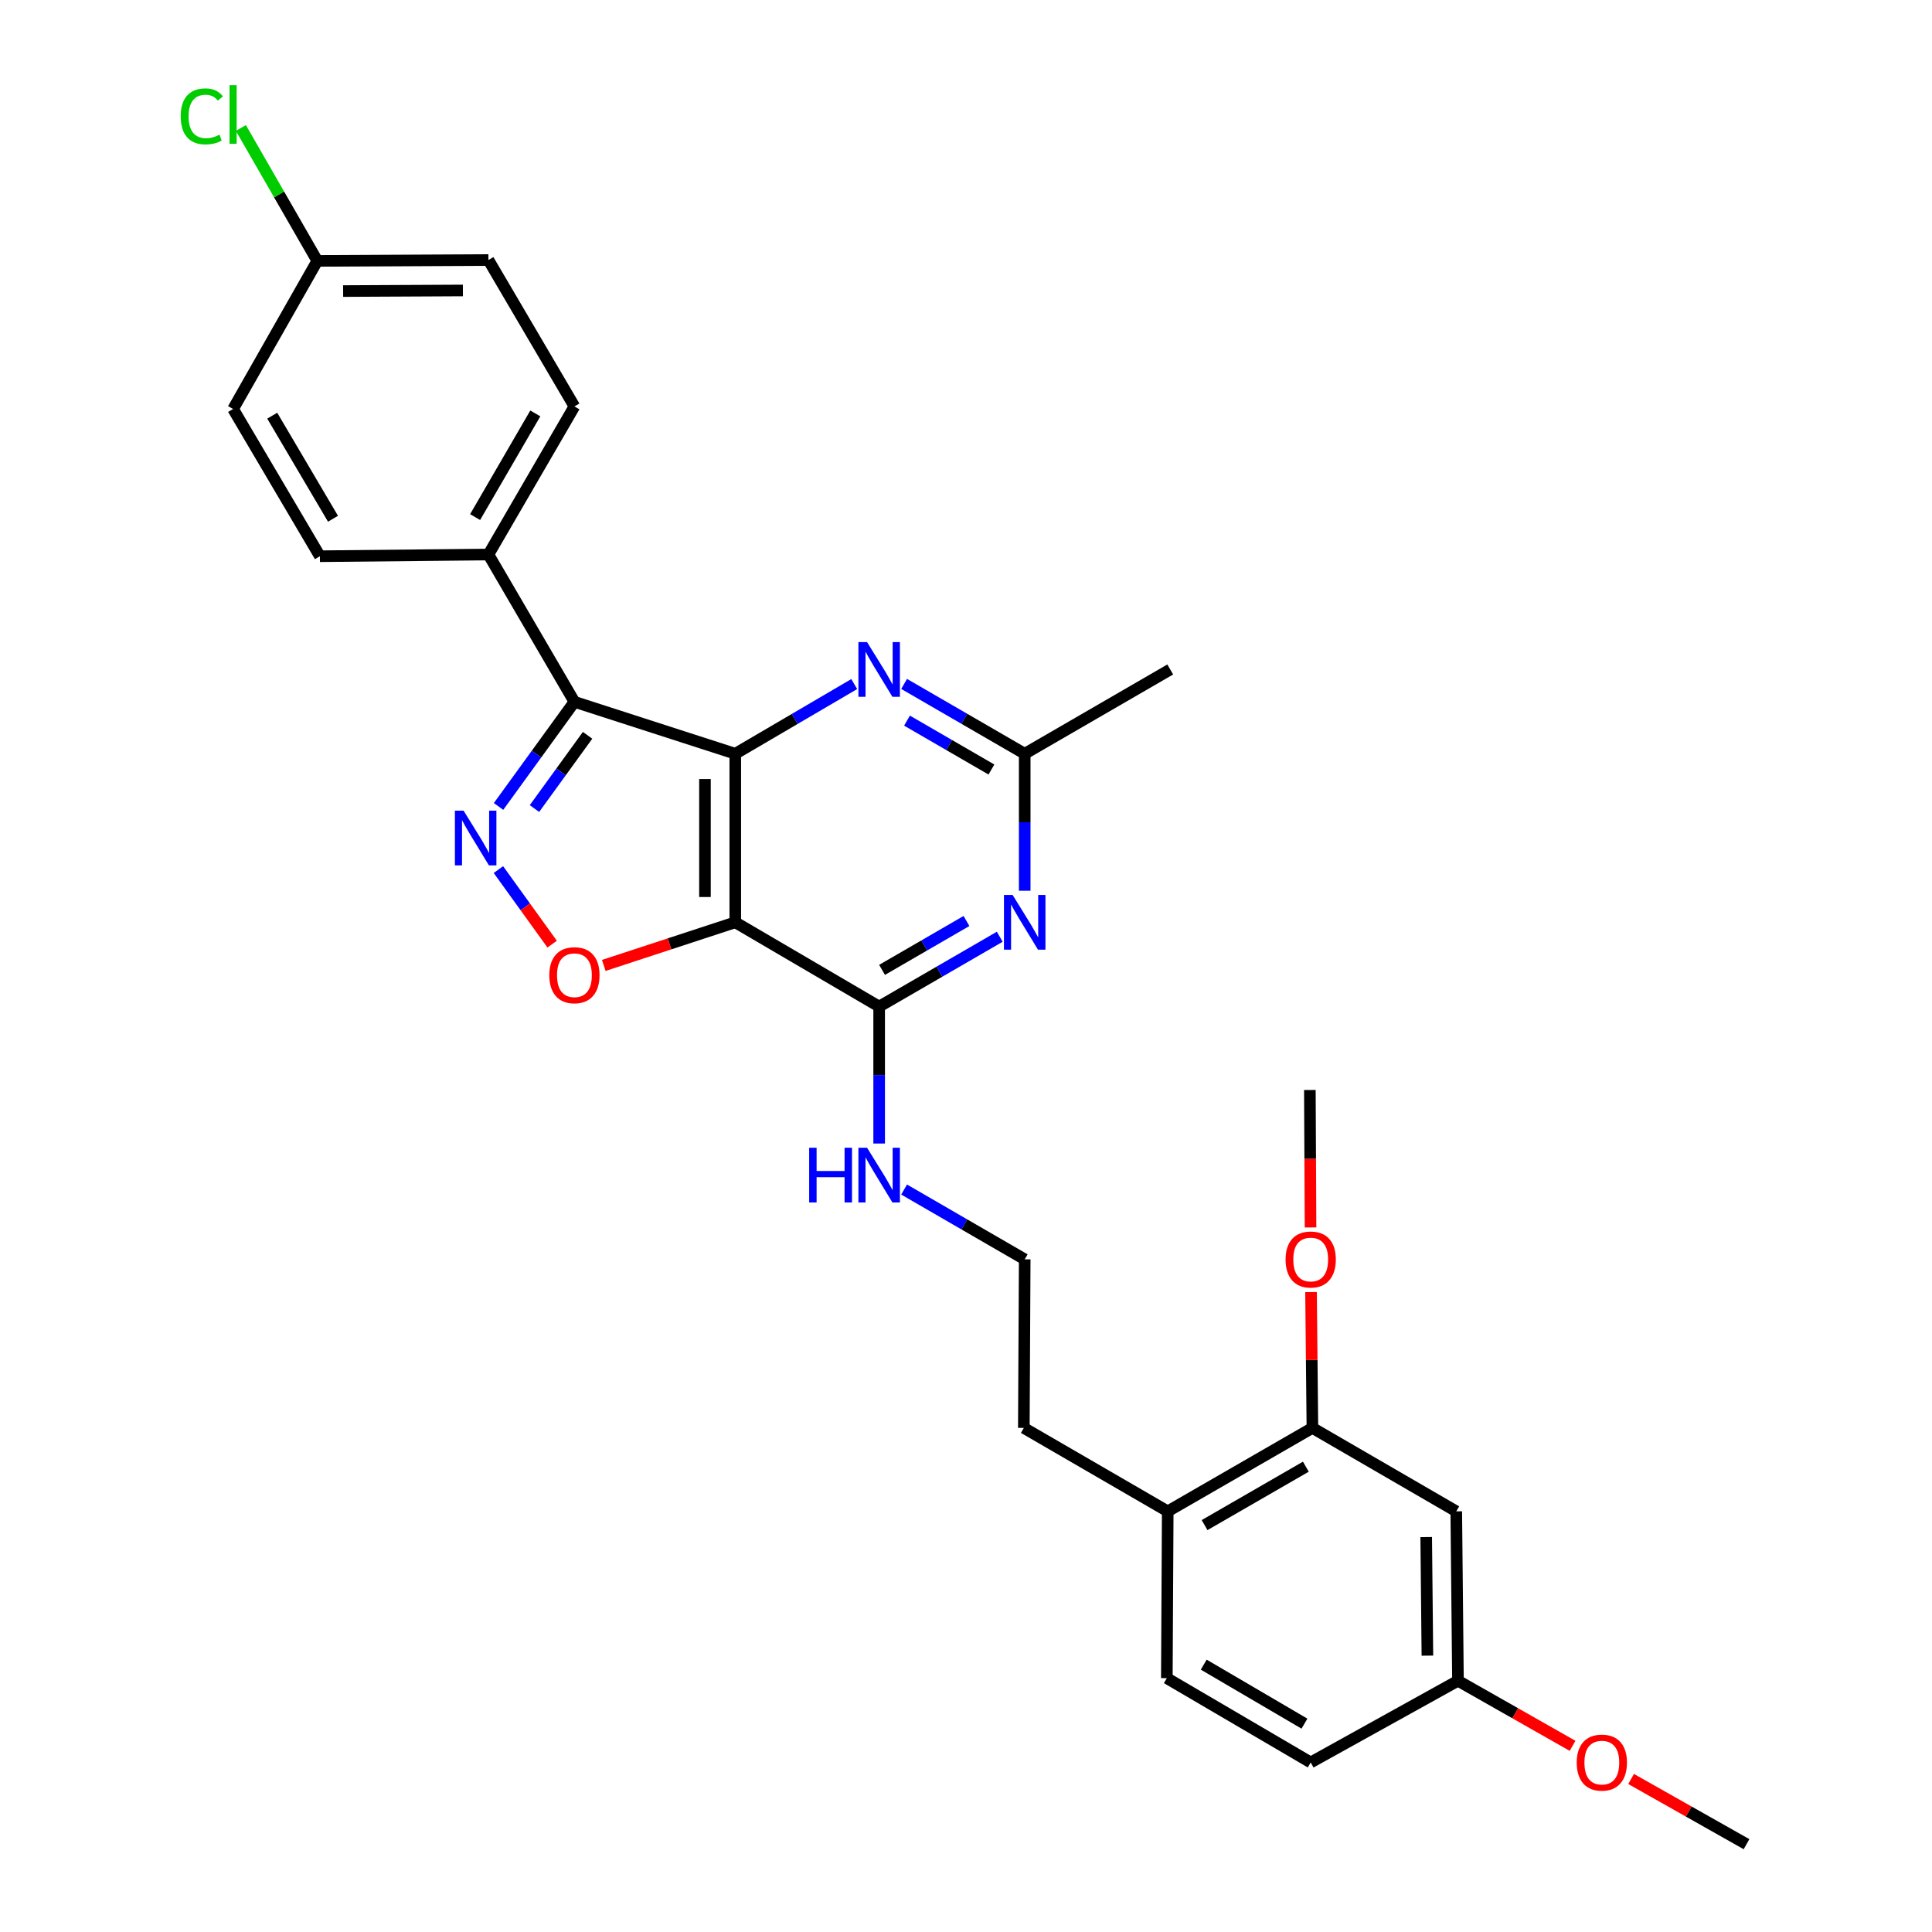 <?xml version='1.0' encoding='iso-8859-1'?>
<svg version='1.1' baseProfile='full'
              xmlns='http://www.w3.org/2000/svg'
                      xmlns:rdkit='http://www.rdkit.org/xml'
                      xmlns:xlink='http://www.w3.org/1999/xlink'
                  xml:space='preserve'
width='1000px' height='1000px' viewBox='0 0 1000 1000'>
<!-- END OF HEADER -->
<rect style='opacity:1.0;fill:#FFFFFF;stroke:none' width='1000' height='1000' x='0' y='0'> </rect>
<path class='bond-0' d='M 380.578,390.146 L 380.578,477.381' style='fill:none;fill-rule:evenodd;stroke:#000000;stroke-width:6px;stroke-linecap:butt;stroke-linejoin:miter;stroke-opacity:1' />
<path class='bond-0' d='M 364.887,403.232 L 364.887,464.296' style='fill:none;fill-rule:evenodd;stroke:#000000;stroke-width:6px;stroke-linecap:butt;stroke-linejoin:miter;stroke-opacity:1' />
<path class='bond-1' d='M 380.578,390.146 L 297.319,363.262' style='fill:none;fill-rule:evenodd;stroke:#000000;stroke-width:6px;stroke-linecap:butt;stroke-linejoin:miter;stroke-opacity:1' />
<path class='bond-6' d='M 380.578,390.146 L 411.366,372.109' style='fill:none;fill-rule:evenodd;stroke:#000000;stroke-width:6px;stroke-linecap:butt;stroke-linejoin:miter;stroke-opacity:1' />
<path class='bond-6' d='M 411.366,372.109 L 442.153,354.072' style='fill:none;fill-rule:evenodd;stroke:#0000FF;stroke-width:6px;stroke-linecap:butt;stroke-linejoin:miter;stroke-opacity:1' />
<path class='bond-3' d='M 380.578,477.381 L 346.544,488.542' style='fill:none;fill-rule:evenodd;stroke:#000000;stroke-width:6px;stroke-linecap:butt;stroke-linejoin:miter;stroke-opacity:1' />
<path class='bond-3' d='M 346.544,488.542 L 312.509,499.703' style='fill:none;fill-rule:evenodd;stroke:#FF0000;stroke-width:6px;stroke-linecap:butt;stroke-linejoin:miter;stroke-opacity:1' />
<path class='bond-4' d='M 380.578,477.381 L 455.051,521.003' style='fill:none;fill-rule:evenodd;stroke:#000000;stroke-width:6px;stroke-linecap:butt;stroke-linejoin:miter;stroke-opacity:1' />
<path class='bond-2' d='M 297.319,363.262 L 277.683,390.338' style='fill:none;fill-rule:evenodd;stroke:#000000;stroke-width:6px;stroke-linecap:butt;stroke-linejoin:miter;stroke-opacity:1' />
<path class='bond-2' d='M 277.683,390.338 L 258.047,417.414' style='fill:none;fill-rule:evenodd;stroke:#0000FF;stroke-width:6px;stroke-linecap:butt;stroke-linejoin:miter;stroke-opacity:1' />
<path class='bond-2' d='M 304.131,380.597 L 290.386,399.55' style='fill:none;fill-rule:evenodd;stroke:#000000;stroke-width:6px;stroke-linecap:butt;stroke-linejoin:miter;stroke-opacity:1' />
<path class='bond-2' d='M 290.386,399.55 L 276.641,418.503' style='fill:none;fill-rule:evenodd;stroke:#0000FF;stroke-width:6px;stroke-linecap:butt;stroke-linejoin:miter;stroke-opacity:1' />
<path class='bond-8' d='M 297.319,363.262 L 252.808,287.02' style='fill:none;fill-rule:evenodd;stroke:#000000;stroke-width:6px;stroke-linecap:butt;stroke-linejoin:miter;stroke-opacity:1' />
<path class='bond-29' d='M 257.98,450.097 L 271.883,469.389' style='fill:none;fill-rule:evenodd;stroke:#0000FF;stroke-width:6px;stroke-linecap:butt;stroke-linejoin:miter;stroke-opacity:1' />
<path class='bond-29' d='M 271.883,469.389 L 285.787,488.682' style='fill:none;fill-rule:evenodd;stroke:#FF0000;stroke-width:6px;stroke-linecap:butt;stroke-linejoin:miter;stroke-opacity:1' />
<path class='bond-12' d='M 455.051,521.003 L 455.051,556.446' style='fill:none;fill-rule:evenodd;stroke:#000000;stroke-width:6px;stroke-linecap:butt;stroke-linejoin:miter;stroke-opacity:1' />
<path class='bond-12' d='M 455.051,556.446 L 455.051,591.889' style='fill:none;fill-rule:evenodd;stroke:#0000FF;stroke-width:6px;stroke-linecap:butt;stroke-linejoin:miter;stroke-opacity:1' />
<path class='bond-30' d='M 455.051,521.003 L 486.261,502.932' style='fill:none;fill-rule:evenodd;stroke:#000000;stroke-width:6px;stroke-linecap:butt;stroke-linejoin:miter;stroke-opacity:1' />
<path class='bond-30' d='M 486.261,502.932 L 517.471,484.86' style='fill:none;fill-rule:evenodd;stroke:#0000FF;stroke-width:6px;stroke-linecap:butt;stroke-linejoin:miter;stroke-opacity:1' />
<path class='bond-30' d='M 456.551,502.003 L 478.398,489.353' style='fill:none;fill-rule:evenodd;stroke:#000000;stroke-width:6px;stroke-linecap:butt;stroke-linejoin:miter;stroke-opacity:1' />
<path class='bond-30' d='M 478.398,489.353 L 500.245,476.703' style='fill:none;fill-rule:evenodd;stroke:#0000FF;stroke-width:6px;stroke-linecap:butt;stroke-linejoin:miter;stroke-opacity:1' />
<path class='bond-5' d='M 530.387,461.04 L 530.387,425.593' style='fill:none;fill-rule:evenodd;stroke:#0000FF;stroke-width:6px;stroke-linecap:butt;stroke-linejoin:miter;stroke-opacity:1' />
<path class='bond-5' d='M 530.387,425.593 L 530.387,390.146' style='fill:none;fill-rule:evenodd;stroke:#000000;stroke-width:6px;stroke-linecap:butt;stroke-linejoin:miter;stroke-opacity:1' />
<path class='bond-7' d='M 467.968,353.996 L 499.177,372.071' style='fill:none;fill-rule:evenodd;stroke:#0000FF;stroke-width:6px;stroke-linecap:butt;stroke-linejoin:miter;stroke-opacity:1' />
<path class='bond-7' d='M 499.177,372.071 L 530.387,390.146' style='fill:none;fill-rule:evenodd;stroke:#000000;stroke-width:6px;stroke-linecap:butt;stroke-linejoin:miter;stroke-opacity:1' />
<path class='bond-7' d='M 469.467,372.997 L 491.313,385.65' style='fill:none;fill-rule:evenodd;stroke:#0000FF;stroke-width:6px;stroke-linecap:butt;stroke-linejoin:miter;stroke-opacity:1' />
<path class='bond-7' d='M 491.313,385.65 L 513.16,398.302' style='fill:none;fill-rule:evenodd;stroke:#000000;stroke-width:6px;stroke-linecap:butt;stroke-linejoin:miter;stroke-opacity:1' />
<path class='bond-25' d='M 530.387,390.146 L 605.714,346.516' style='fill:none;fill-rule:evenodd;stroke:#000000;stroke-width:6px;stroke-linecap:butt;stroke-linejoin:miter;stroke-opacity:1' />
<path class='bond-13' d='M 252.808,287.02 L 297.319,210.367' style='fill:none;fill-rule:evenodd;stroke:#000000;stroke-width:6px;stroke-linecap:butt;stroke-linejoin:miter;stroke-opacity:1' />
<path class='bond-13' d='M 245.915,267.642 L 277.073,213.986' style='fill:none;fill-rule:evenodd;stroke:#000000;stroke-width:6px;stroke-linecap:butt;stroke-linejoin:miter;stroke-opacity:1' />
<path class='bond-14' d='M 252.808,287.02 L 165.581,287.9' style='fill:none;fill-rule:evenodd;stroke:#000000;stroke-width:6px;stroke-linecap:butt;stroke-linejoin:miter;stroke-opacity:1' />
<path class='bond-9' d='M 679.297,739.086 L 604.415,782.272' style='fill:none;fill-rule:evenodd;stroke:#000000;stroke-width:6px;stroke-linecap:butt;stroke-linejoin:miter;stroke-opacity:1' />
<path class='bond-9' d='M 675.904,759.157 L 623.487,789.387' style='fill:none;fill-rule:evenodd;stroke:#000000;stroke-width:6px;stroke-linecap:butt;stroke-linejoin:miter;stroke-opacity:1' />
<path class='bond-10' d='M 679.297,739.086 L 753.761,782.272' style='fill:none;fill-rule:evenodd;stroke:#000000;stroke-width:6px;stroke-linecap:butt;stroke-linejoin:miter;stroke-opacity:1' />
<path class='bond-19' d='M 679.297,739.086 L 678.943,703.931' style='fill:none;fill-rule:evenodd;stroke:#000000;stroke-width:6px;stroke-linecap:butt;stroke-linejoin:miter;stroke-opacity:1' />
<path class='bond-19' d='M 678.943,703.931 L 678.588,668.775' style='fill:none;fill-rule:evenodd;stroke:#FF0000;stroke-width:6px;stroke-linecap:butt;stroke-linejoin:miter;stroke-opacity:1' />
<path class='bond-32' d='M 753.761,782.272 L 754.642,869.952' style='fill:none;fill-rule:evenodd;stroke:#000000;stroke-width:6px;stroke-linecap:butt;stroke-linejoin:miter;stroke-opacity:1' />
<path class='bond-32' d='M 738.203,795.582 L 738.819,856.957' style='fill:none;fill-rule:evenodd;stroke:#000000;stroke-width:6px;stroke-linecap:butt;stroke-linejoin:miter;stroke-opacity:1' />
<path class='bond-11' d='M 604.415,782.272 L 529.934,739.086' style='fill:none;fill-rule:evenodd;stroke:#000000;stroke-width:6px;stroke-linecap:butt;stroke-linejoin:miter;stroke-opacity:1' />
<path class='bond-15' d='M 604.415,782.272 L 603.953,868.609' style='fill:none;fill-rule:evenodd;stroke:#000000;stroke-width:6px;stroke-linecap:butt;stroke-linejoin:miter;stroke-opacity:1' />
<path class='bond-23' d='M 467.967,615.705 L 499.177,633.77' style='fill:none;fill-rule:evenodd;stroke:#0000FF;stroke-width:6px;stroke-linecap:butt;stroke-linejoin:miter;stroke-opacity:1' />
<path class='bond-23' d='M 499.177,633.77 L 530.387,651.834' style='fill:none;fill-rule:evenodd;stroke:#000000;stroke-width:6px;stroke-linecap:butt;stroke-linejoin:miter;stroke-opacity:1' />
<path class='bond-21' d='M 297.319,210.367 L 252.808,134.587' style='fill:none;fill-rule:evenodd;stroke:#000000;stroke-width:6px;stroke-linecap:butt;stroke-linejoin:miter;stroke-opacity:1' />
<path class='bond-20' d='M 165.581,287.9 L 120.652,211.693' style='fill:none;fill-rule:evenodd;stroke:#000000;stroke-width:6px;stroke-linecap:butt;stroke-linejoin:miter;stroke-opacity:1' />
<path class='bond-20' d='M 172.359,268.5 L 140.908,215.154' style='fill:none;fill-rule:evenodd;stroke:#000000;stroke-width:6px;stroke-linecap:butt;stroke-linejoin:miter;stroke-opacity:1' />
<path class='bond-18' d='M 603.953,868.609 L 678.417,912.24' style='fill:none;fill-rule:evenodd;stroke:#000000;stroke-width:6px;stroke-linecap:butt;stroke-linejoin:miter;stroke-opacity:1' />
<path class='bond-18' d='M 623.055,861.615 L 675.18,892.157' style='fill:none;fill-rule:evenodd;stroke:#000000;stroke-width:6px;stroke-linecap:butt;stroke-linejoin:miter;stroke-opacity:1' />
<path class='bond-16' d='M 754.642,869.952 L 678.417,912.24' style='fill:none;fill-rule:evenodd;stroke:#000000;stroke-width:6px;stroke-linecap:butt;stroke-linejoin:miter;stroke-opacity:1' />
<path class='bond-24' d='M 754.642,869.952 L 784.304,886.797' style='fill:none;fill-rule:evenodd;stroke:#000000;stroke-width:6px;stroke-linecap:butt;stroke-linejoin:miter;stroke-opacity:1' />
<path class='bond-24' d='M 784.304,886.797 L 813.965,903.641' style='fill:none;fill-rule:evenodd;stroke:#FF0000;stroke-width:6px;stroke-linecap:butt;stroke-linejoin:miter;stroke-opacity:1' />
<path class='bond-17' d='M 164.239,135.032 L 120.652,211.693' style='fill:none;fill-rule:evenodd;stroke:#000000;stroke-width:6px;stroke-linecap:butt;stroke-linejoin:miter;stroke-opacity:1' />
<path class='bond-22' d='M 164.239,135.032 L 144.458,100.641' style='fill:none;fill-rule:evenodd;stroke:#000000;stroke-width:6px;stroke-linecap:butt;stroke-linejoin:miter;stroke-opacity:1' />
<path class='bond-22' d='M 144.458,100.641 L 124.677,66.25' style='fill:none;fill-rule:evenodd;stroke:#00CC00;stroke-width:6px;stroke-linecap:butt;stroke-linejoin:miter;stroke-opacity:1' />
<path class='bond-31' d='M 164.239,135.032 L 252.808,134.587' style='fill:none;fill-rule:evenodd;stroke:#000000;stroke-width:6px;stroke-linecap:butt;stroke-linejoin:miter;stroke-opacity:1' />
<path class='bond-31' d='M 177.603,150.656 L 239.601,150.345' style='fill:none;fill-rule:evenodd;stroke:#000000;stroke-width:6px;stroke-linecap:butt;stroke-linejoin:miter;stroke-opacity:1' />
<path class='bond-27' d='M 678.335,635.323 L 678.158,599.751' style='fill:none;fill-rule:evenodd;stroke:#FF0000;stroke-width:6px;stroke-linecap:butt;stroke-linejoin:miter;stroke-opacity:1' />
<path class='bond-27' d='M 678.158,599.751 L 677.981,564.18' style='fill:none;fill-rule:evenodd;stroke:#000000;stroke-width:6px;stroke-linecap:butt;stroke-linejoin:miter;stroke-opacity:1' />
<path class='bond-26' d='M 530.387,651.834 L 529.934,739.086' style='fill:none;fill-rule:evenodd;stroke:#000000;stroke-width:6px;stroke-linecap:butt;stroke-linejoin:miter;stroke-opacity:1' />
<path class='bond-28' d='M 844.256,920.798 L 874.127,937.672' style='fill:none;fill-rule:evenodd;stroke:#FF0000;stroke-width:6px;stroke-linecap:butt;stroke-linejoin:miter;stroke-opacity:1' />
<path class='bond-28' d='M 874.127,937.672 L 903.997,954.545' style='fill:none;fill-rule:evenodd;stroke:#000000;stroke-width:6px;stroke-linecap:butt;stroke-linejoin:miter;stroke-opacity:1' />
<path  class='atom-3' d='M 239.94 419.591
L 249.22 434.591
Q 250.14 436.071, 251.62 438.751
Q 253.1 441.431, 253.18 441.591
L 253.18 419.591
L 256.94 419.591
L 256.94 447.911
L 253.06 447.911
L 243.1 431.511
Q 241.94 429.591, 240.7 427.391
Q 239.5 425.191, 239.14 424.511
L 239.14 447.911
L 235.46 447.911
L 235.46 419.591
L 239.94 419.591
' fill='#0000FF'/>
<path  class='atom-4' d='M 284.319 504.764
Q 284.319 497.964, 287.679 494.164
Q 291.039 490.364, 297.319 490.364
Q 303.599 490.364, 306.959 494.164
Q 310.319 497.964, 310.319 504.764
Q 310.319 511.644, 306.919 515.564
Q 303.519 519.444, 297.319 519.444
Q 291.079 519.444, 287.679 515.564
Q 284.319 511.684, 284.319 504.764
M 297.319 516.244
Q 301.639 516.244, 303.959 513.364
Q 306.319 510.444, 306.319 504.764
Q 306.319 499.204, 303.959 496.404
Q 301.639 493.564, 297.319 493.564
Q 292.999 493.564, 290.639 496.364
Q 288.319 499.164, 288.319 504.764
Q 288.319 510.484, 290.639 513.364
Q 292.999 516.244, 297.319 516.244
' fill='#FF0000'/>
<path  class='atom-6' d='M 524.127 463.221
L 533.407 478.221
Q 534.327 479.701, 535.807 482.381
Q 537.287 485.061, 537.367 485.221
L 537.367 463.221
L 541.127 463.221
L 541.127 491.541
L 537.247 491.541
L 527.287 475.141
Q 526.127 473.221, 524.887 471.021
Q 523.687 468.821, 523.327 468.141
L 523.327 491.541
L 519.647 491.541
L 519.647 463.221
L 524.127 463.221
' fill='#0000FF'/>
<path  class='atom-7' d='M 448.791 332.356
L 458.071 347.356
Q 458.991 348.836, 460.471 351.516
Q 461.951 354.196, 462.031 354.356
L 462.031 332.356
L 465.791 332.356
L 465.791 360.676
L 461.911 360.676
L 451.951 344.276
Q 450.791 342.356, 449.551 340.156
Q 448.351 337.956, 447.991 337.276
L 447.991 360.676
L 444.311 360.676
L 444.311 332.356
L 448.791 332.356
' fill='#0000FF'/>
<path  class='atom-13' d='M 418.831 594.069
L 422.671 594.069
L 422.671 606.109
L 437.151 606.109
L 437.151 594.069
L 440.991 594.069
L 440.991 622.389
L 437.151 622.389
L 437.151 609.309
L 422.671 609.309
L 422.671 622.389
L 418.831 622.389
L 418.831 594.069
' fill='#0000FF'/>
<path  class='atom-13' d='M 448.791 594.069
L 458.071 609.069
Q 458.991 610.549, 460.471 613.229
Q 461.951 615.909, 462.031 616.069
L 462.031 594.069
L 465.791 594.069
L 465.791 622.389
L 461.911 622.389
L 451.951 605.989
Q 450.791 604.069, 449.551 601.869
Q 448.351 599.669, 447.991 598.989
L 447.991 622.389
L 444.311 622.389
L 444.311 594.069
L 448.791 594.069
' fill='#0000FF'/>
<path  class='atom-20' d='M 665.417 651.914
Q 665.417 645.114, 668.777 641.314
Q 672.137 637.514, 678.417 637.514
Q 684.697 637.514, 688.057 641.314
Q 691.417 645.114, 691.417 651.914
Q 691.417 658.794, 688.017 662.714
Q 684.617 666.594, 678.417 666.594
Q 672.177 666.594, 668.777 662.714
Q 665.417 658.834, 665.417 651.914
M 678.417 663.394
Q 682.737 663.394, 685.057 660.514
Q 687.417 657.594, 687.417 651.914
Q 687.417 646.354, 685.057 643.554
Q 682.737 640.714, 678.417 640.714
Q 674.097 640.714, 671.737 643.514
Q 669.417 646.314, 669.417 651.914
Q 669.417 657.634, 671.737 660.514
Q 674.097 663.394, 678.417 663.394
' fill='#FF0000'/>
<path  class='atom-23' d='M 93.532 60.231
Q 93.532 53.191, 96.812 49.511
Q 100.132 45.791, 106.412 45.791
Q 112.252 45.791, 115.372 49.911
L 112.732 52.071
Q 110.452 49.071, 106.412 49.071
Q 102.132 49.071, 99.852 51.951
Q 97.612 54.791, 97.612 60.231
Q 97.612 65.831, 99.932 68.711
Q 102.292 71.591, 106.852 71.591
Q 109.972 71.591, 113.612 69.711
L 114.732 72.711
Q 113.252 73.671, 111.012 74.231
Q 108.772 74.791, 106.292 74.791
Q 100.132 74.791, 96.812 71.031
Q 93.532 67.271, 93.532 60.231
' fill='#00CC00'/>
<path  class='atom-23' d='M 118.812 44.071
L 122.492 44.071
L 122.492 74.431
L 118.812 74.431
L 118.812 44.071
' fill='#00CC00'/>
<path  class='atom-25' d='M 816.106 912.32
Q 816.106 905.52, 819.466 901.72
Q 822.826 897.92, 829.106 897.92
Q 835.386 897.92, 838.746 901.72
Q 842.106 905.52, 842.106 912.32
Q 842.106 919.2, 838.706 923.12
Q 835.306 927, 829.106 927
Q 822.866 927, 819.466 923.12
Q 816.106 919.24, 816.106 912.32
M 829.106 923.8
Q 833.426 923.8, 835.746 920.92
Q 838.106 918, 838.106 912.32
Q 838.106 906.76, 835.746 903.96
Q 833.426 901.12, 829.106 901.12
Q 824.786 901.12, 822.426 903.92
Q 820.106 906.72, 820.106 912.32
Q 820.106 918.04, 822.426 920.92
Q 824.786 923.8, 829.106 923.8
' fill='#FF0000'/>
</svg>
